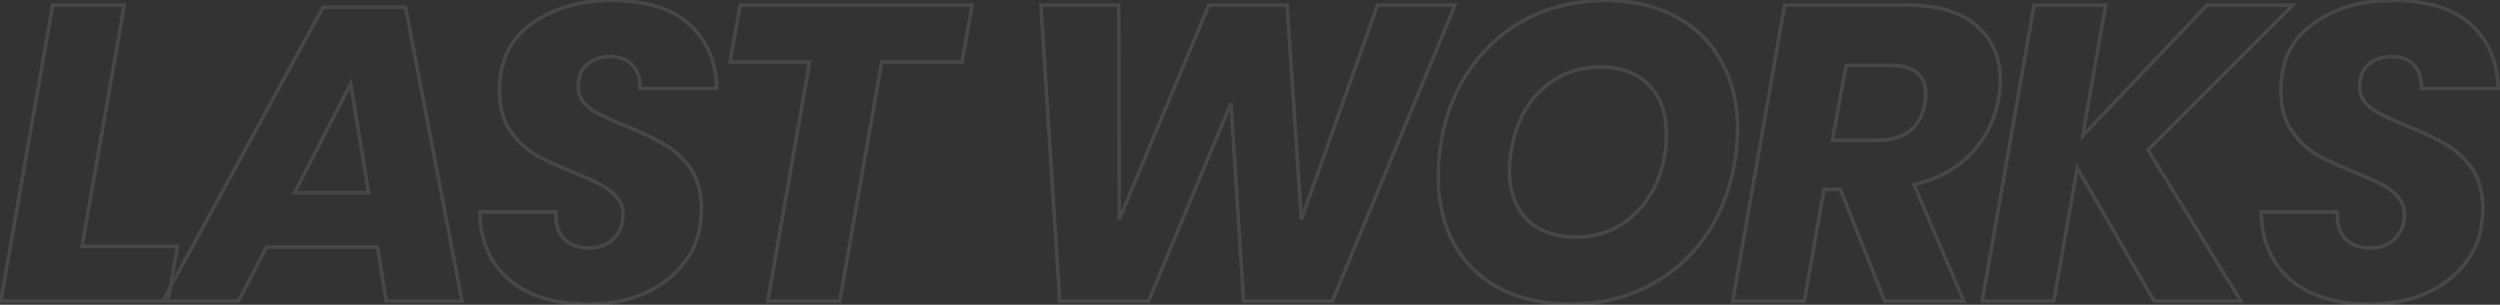 <?xml version="1.0" encoding="UTF-8"?> <svg xmlns="http://www.w3.org/2000/svg" width="1403" height="171" viewBox="0 0 1403 171" fill="none"><rect x="0" y="0" width="1403" height="171" fill="#333333" stroke="none"/> <path opacity="0.1" d="M46.024 138.215L45.039 138.042L44.833 139.215H46.024V138.215ZM99.604 138.215L100.589 138.388L100.795 137.215H99.604V138.215ZM94.199 169V170H95.039L95.184 169.173L94.199 169ZM0.434 169L-0.551 168.827L-0.757 170H0.434V169ZM29.574 2.855V1.855H28.734L28.589 2.682L29.574 2.855ZM69.759 2.855L70.744 3.028L70.95 1.855H69.759V2.855ZM46.024 139.215H99.604V137.215H46.024V139.215ZM98.619 138.042L93.214 168.827L95.184 169.173L100.589 138.388L98.619 138.042ZM94.199 168H0.434V170H94.199V168ZM1.419 169.173L30.559 3.028L28.589 2.682L-0.551 168.827L1.419 169.173ZM29.574 3.855H69.759V1.855H29.574V3.855ZM68.774 2.682L45.039 138.042L47.009 138.388L70.744 3.028L68.774 2.682ZM211.826 138.685L212.813 138.524L212.676 137.685H211.826V138.685ZM149.551 138.685V137.685H148.943L148.663 138.224L149.551 138.685ZM133.806 169V170H134.413L134.693 169.461L133.806 169ZM91.27 169L90.393 168.521L89.586 170H91.27V169ZM181.276 4.03V3.03H180.682L180.398 3.551L181.276 4.03ZM227.571 4.03L228.553 3.841L228.397 3.03H227.571V4.03ZM259.296 169V170H260.506L260.278 168.811L259.296 169ZM216.761 169L215.774 169.161L215.91 170H216.761V169ZM206.891 108.135V109.135H208.07L207.877 107.972L206.891 108.135ZM196.786 47.035L197.772 46.872L197.28 43.894L195.897 46.577L196.786 47.035ZM165.296 108.135L164.407 107.677L163.655 109.135H165.296V108.135ZM211.826 137.685H149.551V139.685H211.826V137.685ZM148.663 138.224L132.918 168.539L134.693 169.461L150.438 139.146L148.663 138.224ZM133.806 168H91.27V170H133.806V168ZM92.148 169.479L182.153 4.509L180.398 3.551L90.393 168.521L92.148 169.479ZM181.276 5.03H227.571V3.03H181.276V5.03ZM226.589 4.219L258.314 169.189L260.278 168.811L228.553 3.841L226.589 4.219ZM259.296 168H216.761V170H259.296V168ZM217.748 168.839L212.813 138.524L210.839 138.846L215.774 169.161L217.748 168.839ZM207.877 107.972L197.772 46.872L195.799 47.198L205.904 108.298L207.877 107.972ZM195.897 46.577L164.407 107.677L166.184 108.593L197.674 47.493L195.897 46.577ZM165.296 109.135H206.891V107.135H165.296V109.135ZM392.651 128.11L393.635 128.287L393.637 128.274L392.651 128.11ZM382.311 149.495L381.55 148.846L381.546 148.851L381.541 148.857L382.311 149.495ZM360.926 165.005L361.314 165.927L361.321 165.924L361.327 165.921L360.926 165.005ZM285.491 156.78L284.829 157.53L284.835 157.535L285.491 156.78ZM269.276 118.945V117.945H268.266L268.276 118.955L269.276 118.945ZM312.046 118.945L313.043 119.02L313.124 117.945H312.046V118.945ZM316.276 133.75L317.014 133.076L316.276 133.75ZM344.241 133.985L343.549 133.262L343.541 133.27L343.534 133.278L344.241 133.985ZM346.121 110.72L345.352 111.36L345.362 111.371L345.371 111.382L346.121 110.72ZM337.191 103.67L336.712 104.548L336.72 104.552L336.728 104.557L337.191 103.67ZM322.151 96.855L322.526 95.928L322.525 95.928L322.151 96.855ZM300.296 86.75L299.781 87.608L299.796 87.616L299.81 87.624L300.296 86.75ZM286.196 73.12L285.367 73.68L286.196 73.12ZM281.261 39.985L280.276 39.808L280.275 39.814L281.261 39.985ZM301.706 11.08L302.23 11.931L302.239 11.926L301.706 11.08ZM386.776 13.665L386.099 14.401L386.105 14.407L386.111 14.412L386.776 13.665ZM402.286 49.62V50.62H403.317L403.285 49.589L402.286 49.62ZM359.046 49.62L358.047 49.563L357.987 50.62H359.046V49.62ZM355.051 36.695L354.291 37.346L354.308 37.365L354.326 37.384L355.051 36.695ZM329.436 36.225L330.087 36.984L330.089 36.982L329.436 36.225ZM327.791 57.845L327.019 58.481L327.039 58.505L327.061 58.529L327.791 57.845ZM336.486 64.19L336.038 65.084L336.486 64.19ZM351.291 70.77L350.908 71.694L350.917 71.697L351.291 70.77ZM372.911 81.11L372.396 81.968L372.41 81.976L372.425 81.984L372.911 81.11ZM387.481 94.505L386.663 95.08L387.481 94.505ZM391.667 127.933C390.29 135.581 386.926 142.549 381.55 148.846L383.071 150.144C388.662 143.595 392.192 136.306 393.635 128.287L391.667 127.933ZM381.541 148.857C376.329 155.141 369.335 160.225 360.524 164.089L361.327 165.921C370.376 161.952 377.639 156.695 383.08 150.133L381.541 148.857ZM360.538 164.083C351.752 167.783 341.626 169.645 330.141 169.645V171.645C341.842 171.645 352.239 169.747 361.314 165.927L360.538 164.083ZM330.141 169.645C311.182 169.645 296.562 165.062 286.146 156.025L284.835 157.535C295.726 166.985 310.873 171.645 330.141 171.645V169.645ZM286.152 156.03C275.737 146.84 270.43 134.511 270.276 118.935L268.276 118.955C268.435 135.026 273.938 147.92 284.829 157.53L286.152 156.03ZM269.276 119.945H312.046V117.945H269.276V119.945ZM311.048 118.87C310.564 125.328 312.012 130.563 315.537 134.424L317.014 133.076C313.96 129.73 312.587 125.095 313.043 119.02L311.048 118.87ZM315.537 134.424C319.067 138.29 324.148 140.155 330.611 140.155V138.155C324.54 138.155 320.064 136.416 317.014 133.076L315.537 134.424ZM330.611 140.155C336.471 140.155 341.284 138.356 344.948 134.692L343.534 133.278C340.304 136.507 336.031 138.155 330.611 138.155V140.155ZM344.932 134.708C348.753 131.052 350.646 126.316 350.646 120.59H348.646C348.646 125.831 346.935 130.024 343.549 133.262L344.932 134.708ZM350.646 120.59C350.646 116.457 349.399 112.924 346.871 110.058L345.371 111.382C347.543 113.843 348.646 116.89 348.646 120.59H350.646ZM346.889 110.08C344.446 107.148 341.361 104.718 337.653 102.783L336.728 104.557C340.227 106.382 343.096 108.652 345.352 111.36L346.889 110.08ZM337.67 102.792C334.173 100.885 329.118 98.596 322.526 95.928L321.776 97.782C328.343 100.44 333.315 102.695 336.712 104.548L337.67 102.792ZM322.525 95.928C313.616 92.333 306.372 88.982 300.781 85.876L299.81 87.624C305.499 90.785 312.825 94.17 321.777 97.782L322.525 95.928ZM300.81 85.892C295.463 82.684 290.867 78.247 287.024 72.56L285.367 73.68C289.358 79.586 294.161 84.236 299.781 87.608L300.81 85.892ZM287.024 72.56C283.245 66.966 281.321 59.89 281.321 51.265H279.321C279.321 60.187 281.313 67.68 285.367 73.68L287.024 72.56ZM281.321 51.265C281.321 47.402 281.63 43.699 282.246 40.156L280.275 39.814C279.638 43.477 279.321 47.295 279.321 51.265H281.321ZM282.245 40.162C284.384 28.247 291.014 18.846 302.23 11.931L301.181 10.229C289.525 17.414 282.524 27.284 280.276 39.808L282.245 40.162ZM302.239 11.926C313.489 4.837 327.005 1.27 342.831 1.27V-0.73C326.697 -0.73 312.796 2.91 301.173 10.234L302.239 11.926ZM342.831 1.27C362.282 1.27 376.642 5.707 386.099 14.401L387.453 12.929C377.483 3.763 362.546 -0.73 342.831 -0.73V1.27ZM386.111 14.412C395.744 22.975 400.823 34.684 401.286 49.651L403.285 49.589C402.808 34.163 397.547 21.902 387.44 12.918L386.111 14.412ZM402.286 48.62H359.046V50.62H402.286V48.62ZM360.044 49.677C360.369 43.997 358.991 39.391 355.776 36.006L354.326 37.384C357.064 40.266 358.349 44.276 358.047 49.563L360.044 49.677ZM355.81 36.044C352.746 32.47 348.199 30.76 342.361 30.76V32.76C347.803 32.76 351.715 34.34 354.291 37.346L355.81 36.044ZM342.361 30.76C336.985 30.76 332.435 32.313 328.782 35.468L330.089 36.982C333.33 34.183 337.396 32.76 342.361 32.76V30.76ZM328.785 35.466C325.223 38.519 323.501 42.899 323.501 48.445H325.501C325.501 43.337 327.068 39.572 330.086 36.984L328.785 35.466ZM323.501 48.445C323.501 52.269 324.671 55.63 327.019 58.481L328.563 57.209C326.524 54.733 325.501 51.828 325.501 48.445H323.501ZM327.061 58.529C329.501 61.132 332.499 63.315 336.038 65.084L336.933 63.296C333.579 61.619 330.78 59.572 328.52 57.161L327.061 58.529ZM336.038 65.084C339.517 66.823 344.477 69.027 350.908 71.694L351.674 69.846C345.258 67.186 340.348 65.003 336.933 63.296L336.038 65.084ZM350.917 71.697C359.82 75.29 366.974 78.714 372.396 81.968L373.425 80.252C367.881 76.926 360.622 73.457 351.665 69.843L350.917 71.697ZM372.425 81.984C377.921 85.037 382.667 89.395 386.663 95.08L388.299 93.93C384.147 88.022 379.181 83.45 373.396 80.236L372.425 81.984ZM386.663 95.08C390.59 100.669 392.591 107.817 392.591 116.595H394.591C394.591 107.513 392.518 99.934 388.299 93.93L386.663 95.08ZM392.591 116.595C392.591 120.458 392.282 124.241 391.664 127.946L393.637 128.274C394.273 124.459 394.591 120.565 394.591 116.595H392.591ZM545.544 2.855L546.529 3.029L546.736 1.855H545.544V2.855ZM539.904 34.815V35.815H540.743L540.889 34.989L539.904 34.815ZM494.784 34.815V33.815H493.944L493.799 34.642L494.784 34.815ZM471.284 169V170H472.124L472.269 169.173L471.284 169ZM430.864 169L429.879 168.827L429.674 170H430.864V169ZM454.364 34.815L455.349 34.987L455.554 33.815H454.364V34.815ZM409.714 34.815L408.729 34.641L408.522 35.815H409.714V34.815ZM415.354 2.855V1.855H414.515L414.369 2.681L415.354 2.855ZM544.559 2.681L538.919 34.641L540.889 34.989L546.529 3.029L544.559 2.681ZM539.904 33.815H494.784V35.815H539.904V33.815ZM493.799 34.642L470.299 168.827L472.269 169.173L495.769 34.987L493.799 34.642ZM471.284 168H430.864V170H471.284V168ZM431.849 169.173L455.349 34.987L453.379 34.642L429.879 168.827L431.849 169.173ZM454.364 33.815H409.714V35.815H454.364V33.815ZM410.699 34.989L416.339 3.029L414.369 2.681L408.729 34.641L410.699 34.989ZM415.354 3.855H545.544V1.855H415.354V3.855ZM816.563 2.855L817.487 3.238L818.06 1.855H816.563V2.855ZM747.708 169V170H748.376L748.632 169.383L747.708 169ZM697.888 169L696.89 169.063L696.95 170H697.888V169ZM690.838 57.845L691.836 57.782L689.915 57.461L690.838 57.845ZM644.543 169V170H645.21L645.466 169.384L644.543 169ZM594.723 169L593.725 169.064L593.785 170H594.723V169ZM584.148 2.855V1.855H583.082L583.15 2.919L584.148 2.855ZM627.858 2.855L628.858 2.853L628.856 1.855H627.858V2.855ZM628.093 123.175L627.093 123.177L629.016 123.561L628.093 123.175ZM678.383 2.855V1.855H677.717L677.461 2.469L678.383 2.855ZM722.328 2.855L723.326 2.789L723.264 1.855H722.328V2.855ZM730.318 123.175L729.32 123.241L731.26 123.51L730.318 123.175ZM773.088 2.855V1.855H772.382L772.146 2.52L773.088 2.855ZM815.639 2.472L746.784 168.617L748.632 169.383L817.487 3.238L815.639 2.472ZM747.708 168H697.888V170H747.708V168ZM698.886 168.937L691.836 57.782L689.84 57.908L696.89 169.063L698.886 168.937ZM689.915 57.461L643.62 168.616L645.466 169.384L691.761 58.23L689.915 57.461ZM644.543 168H594.723V170H644.543V168ZM595.721 168.936L585.146 2.791L583.15 2.919L593.725 169.064L595.721 168.936ZM584.148 3.855H627.858V1.855H584.148V3.855ZM626.858 2.857L627.093 123.177L629.093 123.173L628.858 2.853L626.858 2.857ZM629.016 123.561L679.306 3.241L677.461 2.469L627.171 122.789L629.016 123.561ZM678.383 3.855H722.328V1.855H678.383V3.855ZM721.33 2.921L729.32 123.241L731.316 123.109L723.326 2.789L721.33 2.921ZM731.26 123.51L774.03 3.19L772.146 2.52L729.376 122.84L731.26 123.51ZM773.088 3.855H816.563V1.855H773.088V3.855ZM940.592 9.435L940.11 10.312L940.12 10.317L940.592 9.435ZM966.207 34.815L965.328 35.292L965.331 35.297L966.207 34.815ZM973.257 92.39L972.272 92.219L972.271 92.219L973.257 92.39ZM956.572 133.28L955.757 132.701L955.755 132.703L956.572 133.28ZM924.612 160.775L924.16 159.883L924.156 159.885L924.612 160.775ZM841.422 161.715L840.95 162.597L840.955 162.599L841.422 161.715ZM815.807 136.57L814.925 137.043L814.931 137.052L815.807 136.57ZM808.992 78.29L808.007 78.117L808.005 78.126L808.992 78.29ZM825.677 37.87L826.488 38.454L826.492 38.449L825.677 37.87ZM857.637 10.14L857.185 9.248L857.181 9.25L857.637 10.14ZM865.392 50.09L866.066 50.829L866.066 50.828L865.392 50.09ZM848.237 83.695L847.252 83.522L847.25 83.531L848.237 83.695ZM856.932 123.175L856.216 123.874L856.225 123.882L856.932 123.175ZM916.857 120.59L916.182 119.852L916.176 119.858L916.857 120.59ZM934.247 87.22L935.231 87.397L935.233 87.384L934.247 87.22ZM925.317 47.74L924.593 48.43L924.601 48.439L924.61 48.447L925.317 47.74ZM901.112 1.27C916.173 1.27 929.161 4.297 940.11 10.312L941.073 8.559C929.776 2.353 916.444 -0.73 901.112 -0.73V1.27ZM940.12 10.317C951.073 16.179 959.469 24.499 965.328 35.292L967.086 34.338C961.038 23.198 952.357 14.598 941.064 8.553L940.12 10.317ZM965.331 35.297C971.191 45.938 974.137 58.301 974.137 72.415H976.137C976.137 58.016 973.129 45.312 967.083 34.333L965.331 35.297ZM974.137 72.415C974.137 78.458 973.517 85.058 972.272 92.219L974.242 92.561C975.503 85.309 976.137 78.592 976.137 72.415H974.137ZM972.271 92.219C969.632 107.435 964.124 120.924 955.757 132.701L957.387 133.859C965.939 121.823 971.555 108.051 974.242 92.561L972.271 92.219ZM955.755 132.703C947.547 144.318 937.02 153.375 924.16 159.883L925.063 161.667C938.21 155.015 948.99 145.742 957.388 133.857L955.755 132.703ZM924.156 159.885C911.464 166.386 897.287 169.645 881.607 169.645V171.645C897.573 171.645 912.067 168.324 925.068 161.665L924.156 159.885ZM881.607 169.645C866.225 169.645 852.997 166.693 841.888 160.831L840.955 162.599C852.407 168.643 865.969 171.645 881.607 171.645V169.645ZM841.894 160.833C830.937 154.969 822.541 146.724 816.683 136.088L814.931 137.052C820.98 148.036 829.66 156.554 840.95 162.597L841.894 160.833ZM816.688 136.097C810.982 125.456 808.112 113.012 808.112 98.735H806.112C806.112 113.284 809.038 126.064 814.925 137.043L816.688 136.097ZM808.112 98.735C808.112 92.692 808.732 85.933 809.978 78.454L808.005 78.126C806.745 85.687 806.112 92.558 806.112 98.735H808.112ZM809.977 78.463C812.616 63.404 818.122 50.074 826.488 38.454L824.865 37.286C816.311 49.166 810.694 62.782 808.007 78.117L809.977 78.463ZM826.492 38.449C834.86 26.672 845.391 17.536 858.093 11.03L857.181 9.25C844.189 15.904 833.413 25.255 824.862 37.291L826.492 38.449ZM858.088 11.032C870.938 4.53 885.273 1.27 901.112 1.27V-0.73C884.99 -0.73 870.342 2.59 857.185 9.248L858.088 11.032ZM898.057 36.635C885.126 36.635 873.994 40.874 864.717 49.352L866.066 50.828C874.962 42.699 885.608 38.635 898.057 38.635V36.635ZM864.718 49.351C855.594 57.675 849.789 69.092 847.252 83.522L849.222 83.868C851.698 69.785 857.329 58.799 866.066 50.829L864.718 49.351ZM847.25 83.531C846.462 88.26 846.062 92.236 846.062 95.445H848.062C848.062 92.387 848.445 88.53 849.223 83.859L847.25 83.531ZM846.062 95.445C846.062 107.388 849.411 116.907 856.216 123.874L857.647 122.476C851.292 115.97 848.062 107.002 848.062 95.445H846.062ZM856.225 123.882C863.041 130.698 872.568 134.045 884.662 134.045V132.045C872.943 132.045 863.983 128.812 857.639 122.468L856.225 123.882ZM884.662 134.045C897.44 134.045 908.417 129.803 917.538 121.322L916.176 119.858C907.436 127.984 896.95 132.045 884.662 132.045V134.045ZM917.531 121.328C926.804 112.855 932.692 101.522 935.231 87.397L933.263 87.043C930.789 100.804 925.083 111.718 916.182 119.852L917.531 121.328ZM935.233 87.384C935.87 83.564 936.187 79.514 936.187 75.235H934.187C934.187 79.416 933.877 83.356 933.26 87.056L935.233 87.384ZM936.187 75.235C936.187 63.293 932.838 53.847 926.024 47.033L924.61 48.447C930.956 54.793 934.187 63.677 934.187 75.235H936.187ZM926.04 47.05C919.382 40.066 910.004 36.635 898.057 36.635V38.635C909.609 38.635 918.405 41.94 924.593 48.43L926.04 47.05ZM1109.17 14.37L1108.51 15.123L1108.52 15.128L1109.17 14.37ZM1121.62 55.495L1120.64 55.299L1120.64 55.307L1120.64 55.316L1121.62 55.495ZM1106.11 86.28L1106.83 86.974L1106.11 86.28ZM1074.15 103.67L1073.92 102.697L1072.77 102.972L1073.23 104.064L1074.15 103.67ZM1102.12 169V170H1103.63L1103.04 168.606L1102.12 169ZM1057.7 169L1056.77 169.369L1057.02 170H1057.7V169ZM1032.79 106.255L1033.72 105.886L1033.47 105.255H1032.79V106.255ZM1023.63 106.255V105.255H1022.79L1022.64 106.082L1023.63 106.255ZM1012.58 169V170H1013.42L1013.57 169.173L1012.58 169ZM972.398 169L971.413 168.827L971.207 170H972.398V169ZM1001.54 2.855V1.855H1000.7L1000.55 2.682L1001.54 2.855ZM1080.26 57.845L1081.25 58.011L1081.25 57.999L1081.25 57.986L1080.26 57.845ZM1036.08 36.695V35.695H1035.25L1035.1 36.514L1036.08 36.695ZM1028.33 78.76L1027.34 78.579L1027.13 79.76H1028.33V78.76ZM1070.16 3.855C1087.26 3.855 1099.99 7.667 1108.51 15.123L1109.83 13.617C1100.8 5.72 1087.52 1.855 1070.16 1.855V3.855ZM1108.52 15.128C1117.21 22.599 1121.56 32.496 1121.56 44.92H1123.56C1123.56 31.964 1118.99 21.494 1109.82 13.612L1108.52 15.128ZM1121.56 44.92C1121.56 48.785 1121.25 52.243 1120.64 55.299L1122.6 55.691C1123.25 52.481 1123.56 48.888 1123.56 44.92H1121.56ZM1120.64 55.316C1118.48 67.195 1113.4 77.275 1105.39 85.586L1106.83 86.974C1115.12 78.365 1120.38 67.922 1122.61 55.674L1120.64 55.316ZM1105.39 85.586C1097.4 93.888 1086.92 99.601 1073.92 102.697L1074.38 104.643C1087.7 101.472 1098.53 95.591 1106.83 86.974L1105.39 85.586ZM1073.23 104.064L1101.2 169.394L1103.04 168.606L1075.07 103.276L1073.23 104.064ZM1102.12 168H1057.7V170H1102.12V168ZM1058.63 168.631L1033.72 105.886L1031.86 106.624L1056.77 169.369L1058.63 168.631ZM1032.79 105.255H1023.63V107.255H1032.79V105.255ZM1022.64 106.082L1011.6 168.827L1013.57 169.173L1024.61 106.428L1022.64 106.082ZM1012.58 168H972.398V170H1012.58V168ZM973.383 169.173L1002.52 3.028L1000.55 2.682L971.413 168.827L973.383 169.173ZM1001.54 3.855H1070.16V1.855H1001.54V3.855ZM1081.25 57.986C1081.57 55.783 1081.73 54.081 1081.73 52.91H1079.73C1079.73 53.933 1079.58 55.52 1079.27 57.704L1081.25 57.986ZM1081.73 52.91C1081.73 47.289 1079.99 42.913 1076.37 39.972C1072.79 37.064 1067.53 35.695 1060.76 35.695V37.695C1067.31 37.695 1072.03 39.028 1075.11 41.525C1078.14 43.99 1079.73 47.721 1079.73 52.91H1081.73ZM1060.76 35.695H1036.08V37.695H1060.76V35.695ZM1035.1 36.514L1027.34 78.579L1029.31 78.941L1037.07 36.876L1035.1 36.514ZM1028.33 79.76H1053.24V77.76H1028.33V79.76ZM1053.24 79.76C1061.21 79.76 1067.62 77.986 1072.36 74.322C1077.1 70.648 1080.04 65.168 1081.25 58.011L1079.28 57.679C1078.13 64.465 1075.39 69.443 1071.13 72.74C1066.86 76.048 1060.93 77.76 1053.24 77.76V79.76ZM1205.46 84.165L1204.75 83.458L1204.19 84.016L1204.61 84.689L1205.46 84.165ZM1257.63 169V170H1259.42L1258.48 168.476L1257.63 169ZM1208.98 169L1208.12 169.501L1208.41 170H1208.98V169ZM1165.74 94.27L1166.61 93.769L1165.23 91.394L1164.76 94.097L1165.74 94.27ZM1152.58 169V170H1153.42L1153.57 169.173L1152.58 169ZM1112.4 169L1111.41 168.827L1111.21 170H1112.4V169ZM1141.54 2.855V1.855H1140.7L1140.55 2.682L1141.54 2.855ZM1181.72 2.855L1182.71 3.029L1182.91 1.855H1181.72V2.855ZM1168.8 76.175L1167.81 76.001L1167.24 79.264L1169.52 76.865L1168.8 76.175ZM1238.59 2.855V1.855H1238.16L1237.87 2.166L1238.59 2.855ZM1286.77 2.855L1287.47 3.562L1289.18 1.855H1286.77V2.855ZM1204.61 84.689L1256.78 169.524L1258.48 168.476L1206.31 83.641L1204.61 84.689ZM1257.63 168H1208.98V170H1257.63V168ZM1209.85 168.499L1166.61 93.769L1164.88 94.771L1208.12 169.501L1209.85 168.499ZM1164.76 94.097L1151.6 168.827L1153.57 169.173L1166.73 94.443L1164.76 94.097ZM1152.58 168H1112.4V170H1152.58V168ZM1113.38 169.173L1142.52 3.028L1140.55 2.682L1111.41 168.827L1113.38 169.173ZM1141.54 3.855H1181.72V1.855H1141.54V3.855ZM1180.74 2.681L1167.81 76.001L1169.78 76.349L1182.71 3.029L1180.74 2.681ZM1169.52 76.865L1239.32 3.544L1237.87 2.166L1168.07 75.486L1169.52 76.865ZM1238.59 3.855H1286.77V1.855H1238.59V3.855ZM1286.06 2.148L1204.75 83.458L1206.16 84.872L1287.47 3.562L1286.06 2.148ZM1392.38 128.11L1393.37 128.287L1393.37 128.274L1392.38 128.11ZM1382.04 149.495L1381.28 148.846L1381.28 148.851L1381.27 148.857L1382.04 149.495ZM1360.66 165.005L1361.05 165.927L1361.05 165.924L1361.06 165.921L1360.66 165.005ZM1285.22 156.78L1284.56 157.53L1284.57 157.535L1285.22 156.78ZM1269.01 118.945V117.945H1268L1268.01 118.955L1269.01 118.945ZM1311.78 118.945L1312.78 119.02L1312.86 117.945H1311.78V118.945ZM1316.01 133.75L1316.75 133.076L1316.01 133.75ZM1343.97 133.985L1343.28 133.262L1343.27 133.27L1343.27 133.278L1343.97 133.985ZM1345.85 110.72L1345.08 111.36L1345.09 111.371L1345.1 111.382L1345.85 110.72ZM1336.92 103.67L1336.44 104.548L1336.45 104.552L1336.46 104.557L1336.92 103.67ZM1321.88 96.855L1322.26 95.928L1322.26 95.928L1321.88 96.855ZM1300.03 86.75L1299.51 87.608L1299.53 87.616L1299.54 87.624L1300.03 86.75ZM1285.93 73.12L1285.1 73.68L1285.93 73.12ZM1280.99 39.985L1280.01 39.808L1280.01 39.814L1280.99 39.985ZM1301.44 11.08L1301.96 11.931L1301.97 11.926L1301.44 11.08ZM1386.51 13.665L1385.83 14.401L1385.84 14.407L1385.84 14.412L1386.51 13.665ZM1402.02 49.62V50.62H1403.05L1403.02 49.589L1402.02 49.62ZM1358.78 49.62L1357.78 49.563L1357.72 50.62H1358.78V49.62ZM1354.78 36.695L1354.02 37.346L1354.04 37.365L1354.06 37.384L1354.78 36.695ZM1329.17 36.225L1329.82 36.984L1329.82 36.982L1329.17 36.225ZM1327.52 57.845L1326.75 58.481L1326.77 58.505L1326.79 58.529L1327.52 57.845ZM1336.22 64.19L1335.77 65.084L1336.22 64.19ZM1351.02 70.77L1350.64 71.694L1350.65 71.697L1351.02 70.77ZM1372.64 81.11L1372.13 81.968L1372.14 81.976L1372.16 81.984L1372.64 81.11ZM1387.21 94.505L1386.39 95.08L1387.21 94.505ZM1391.4 127.933C1390.02 135.581 1386.66 142.549 1381.28 148.846L1382.8 150.144C1388.39 143.595 1391.92 136.306 1393.37 128.287L1391.4 127.933ZM1381.27 148.857C1376.06 155.141 1369.07 160.225 1360.26 164.089L1361.06 165.921C1370.11 161.952 1377.37 156.695 1382.81 150.133L1381.27 148.857ZM1360.27 164.083C1351.48 167.783 1341.36 169.645 1329.87 169.645V171.645C1341.57 171.645 1351.97 169.747 1361.05 165.927L1360.27 164.083ZM1329.87 169.645C1310.91 169.645 1296.29 165.062 1285.88 156.025L1284.57 157.535C1295.46 166.985 1310.6 171.645 1329.87 171.645V169.645ZM1285.88 156.03C1275.47 146.84 1270.16 134.511 1270.01 118.935L1268.01 118.955C1268.17 135.026 1273.67 147.92 1284.56 157.53L1285.88 156.03ZM1269.01 119.945H1311.78V117.945H1269.01V119.945ZM1310.78 118.87C1310.3 125.328 1311.74 130.563 1315.27 134.424L1316.75 133.076C1313.69 129.73 1312.32 125.095 1312.78 119.02L1310.78 118.87ZM1315.27 134.424C1318.8 138.29 1323.88 140.155 1330.34 140.155V138.155C1324.27 138.155 1319.8 136.416 1316.75 133.076L1315.27 134.424ZM1330.34 140.155C1336.2 140.155 1341.02 138.356 1344.68 134.692L1343.27 133.278C1340.04 136.507 1335.76 138.155 1330.34 138.155V140.155ZM1344.66 134.708C1348.49 131.052 1350.38 126.316 1350.38 120.59H1348.38C1348.38 125.831 1346.67 130.024 1343.28 133.262L1344.66 134.708ZM1350.38 120.59C1350.38 116.457 1349.13 112.924 1346.6 110.058L1345.1 111.382C1347.27 113.843 1348.38 116.89 1348.38 120.59H1350.38ZM1346.62 110.08C1344.18 107.148 1341.09 104.718 1337.39 102.783L1336.46 104.557C1339.96 106.382 1342.83 108.652 1345.08 111.36L1346.62 110.08ZM1337.4 102.792C1333.9 100.885 1328.85 98.596 1322.26 95.928L1321.51 97.782C1328.08 100.44 1333.05 102.695 1336.44 104.548L1337.4 102.792ZM1322.26 95.928C1313.35 92.333 1306.1 88.982 1300.51 85.876L1299.54 87.624C1305.23 90.785 1312.56 94.17 1321.51 97.782L1322.26 95.928ZM1300.54 85.892C1295.2 82.684 1290.6 78.247 1286.76 72.56L1285.1 73.68C1289.09 79.586 1293.89 84.236 1299.51 87.608L1300.54 85.892ZM1286.76 72.56C1282.98 66.966 1281.05 59.89 1281.05 51.265H1279.05C1279.05 60.187 1281.05 67.68 1285.1 73.68L1286.76 72.56ZM1281.05 51.265C1281.05 47.402 1281.36 43.699 1281.98 40.156L1280.01 39.814C1279.37 43.477 1279.05 47.295 1279.05 51.265H1281.05ZM1281.98 40.162C1284.12 28.247 1290.75 18.846 1301.96 11.931L1300.91 10.229C1289.26 17.414 1282.26 27.284 1280.01 39.808L1281.98 40.162ZM1301.97 11.926C1313.22 4.837 1326.74 1.27 1342.56 1.27V-0.73C1326.43 -0.73 1312.53 2.91 1300.9 10.234L1301.97 11.926ZM1342.56 1.27C1362.01 1.27 1376.37 5.707 1385.83 14.401L1387.18 12.929C1377.21 3.763 1362.28 -0.73 1342.56 -0.73V1.27ZM1385.84 14.412C1395.48 22.975 1400.56 34.684 1401.02 49.651L1403.02 49.589C1402.54 34.163 1397.28 21.902 1387.17 12.918L1385.84 14.412ZM1402.02 48.62H1358.78V50.62H1402.02V48.62ZM1359.78 49.677C1360.1 43.997 1358.72 39.391 1355.51 36.006L1354.06 37.384C1356.8 40.266 1358.08 44.276 1357.78 49.563L1359.78 49.677ZM1355.54 36.044C1352.48 32.47 1347.93 30.76 1342.09 30.76V32.76C1347.54 32.76 1351.45 34.34 1354.02 37.346L1355.54 36.044ZM1342.09 30.76C1336.72 30.76 1332.17 32.313 1328.51 35.468L1329.82 36.982C1333.06 34.183 1337.13 32.76 1342.09 32.76V30.76ZM1328.52 35.466C1324.96 38.519 1323.23 42.899 1323.23 48.445H1325.23C1325.23 43.337 1326.8 39.572 1329.82 36.984L1328.52 35.466ZM1323.23 48.445C1323.23 52.269 1324.4 55.63 1326.75 58.481L1328.29 57.209C1326.26 54.733 1325.23 51.828 1325.23 48.445H1323.23ZM1326.79 58.529C1329.23 61.132 1332.23 63.315 1335.77 65.084L1336.67 63.296C1333.31 61.619 1330.51 59.572 1328.25 57.161L1326.79 58.529ZM1335.77 65.084C1339.25 66.823 1344.21 69.027 1350.64 71.694L1351.41 69.846C1344.99 67.186 1340.08 65.003 1336.67 63.296L1335.77 65.084ZM1350.65 71.697C1359.55 75.29 1366.71 78.714 1372.13 81.968L1373.16 80.252C1367.61 76.926 1360.35 73.457 1351.4 69.843L1350.65 71.697ZM1372.16 81.984C1377.65 85.037 1382.4 89.395 1386.39 95.08L1388.03 93.93C1383.88 88.022 1378.91 83.45 1373.13 80.236L1372.16 81.984ZM1386.39 95.08C1390.32 100.669 1392.32 107.817 1392.32 116.595H1394.32C1394.32 107.513 1392.25 99.934 1388.03 93.93L1386.39 95.08ZM1392.32 116.595C1392.32 120.458 1392.01 124.241 1391.4 127.946L1393.37 128.274C1394.01 124.459 1394.32 120.565 1394.32 116.595H1392.32Z" fill="white"></path> </svg> 